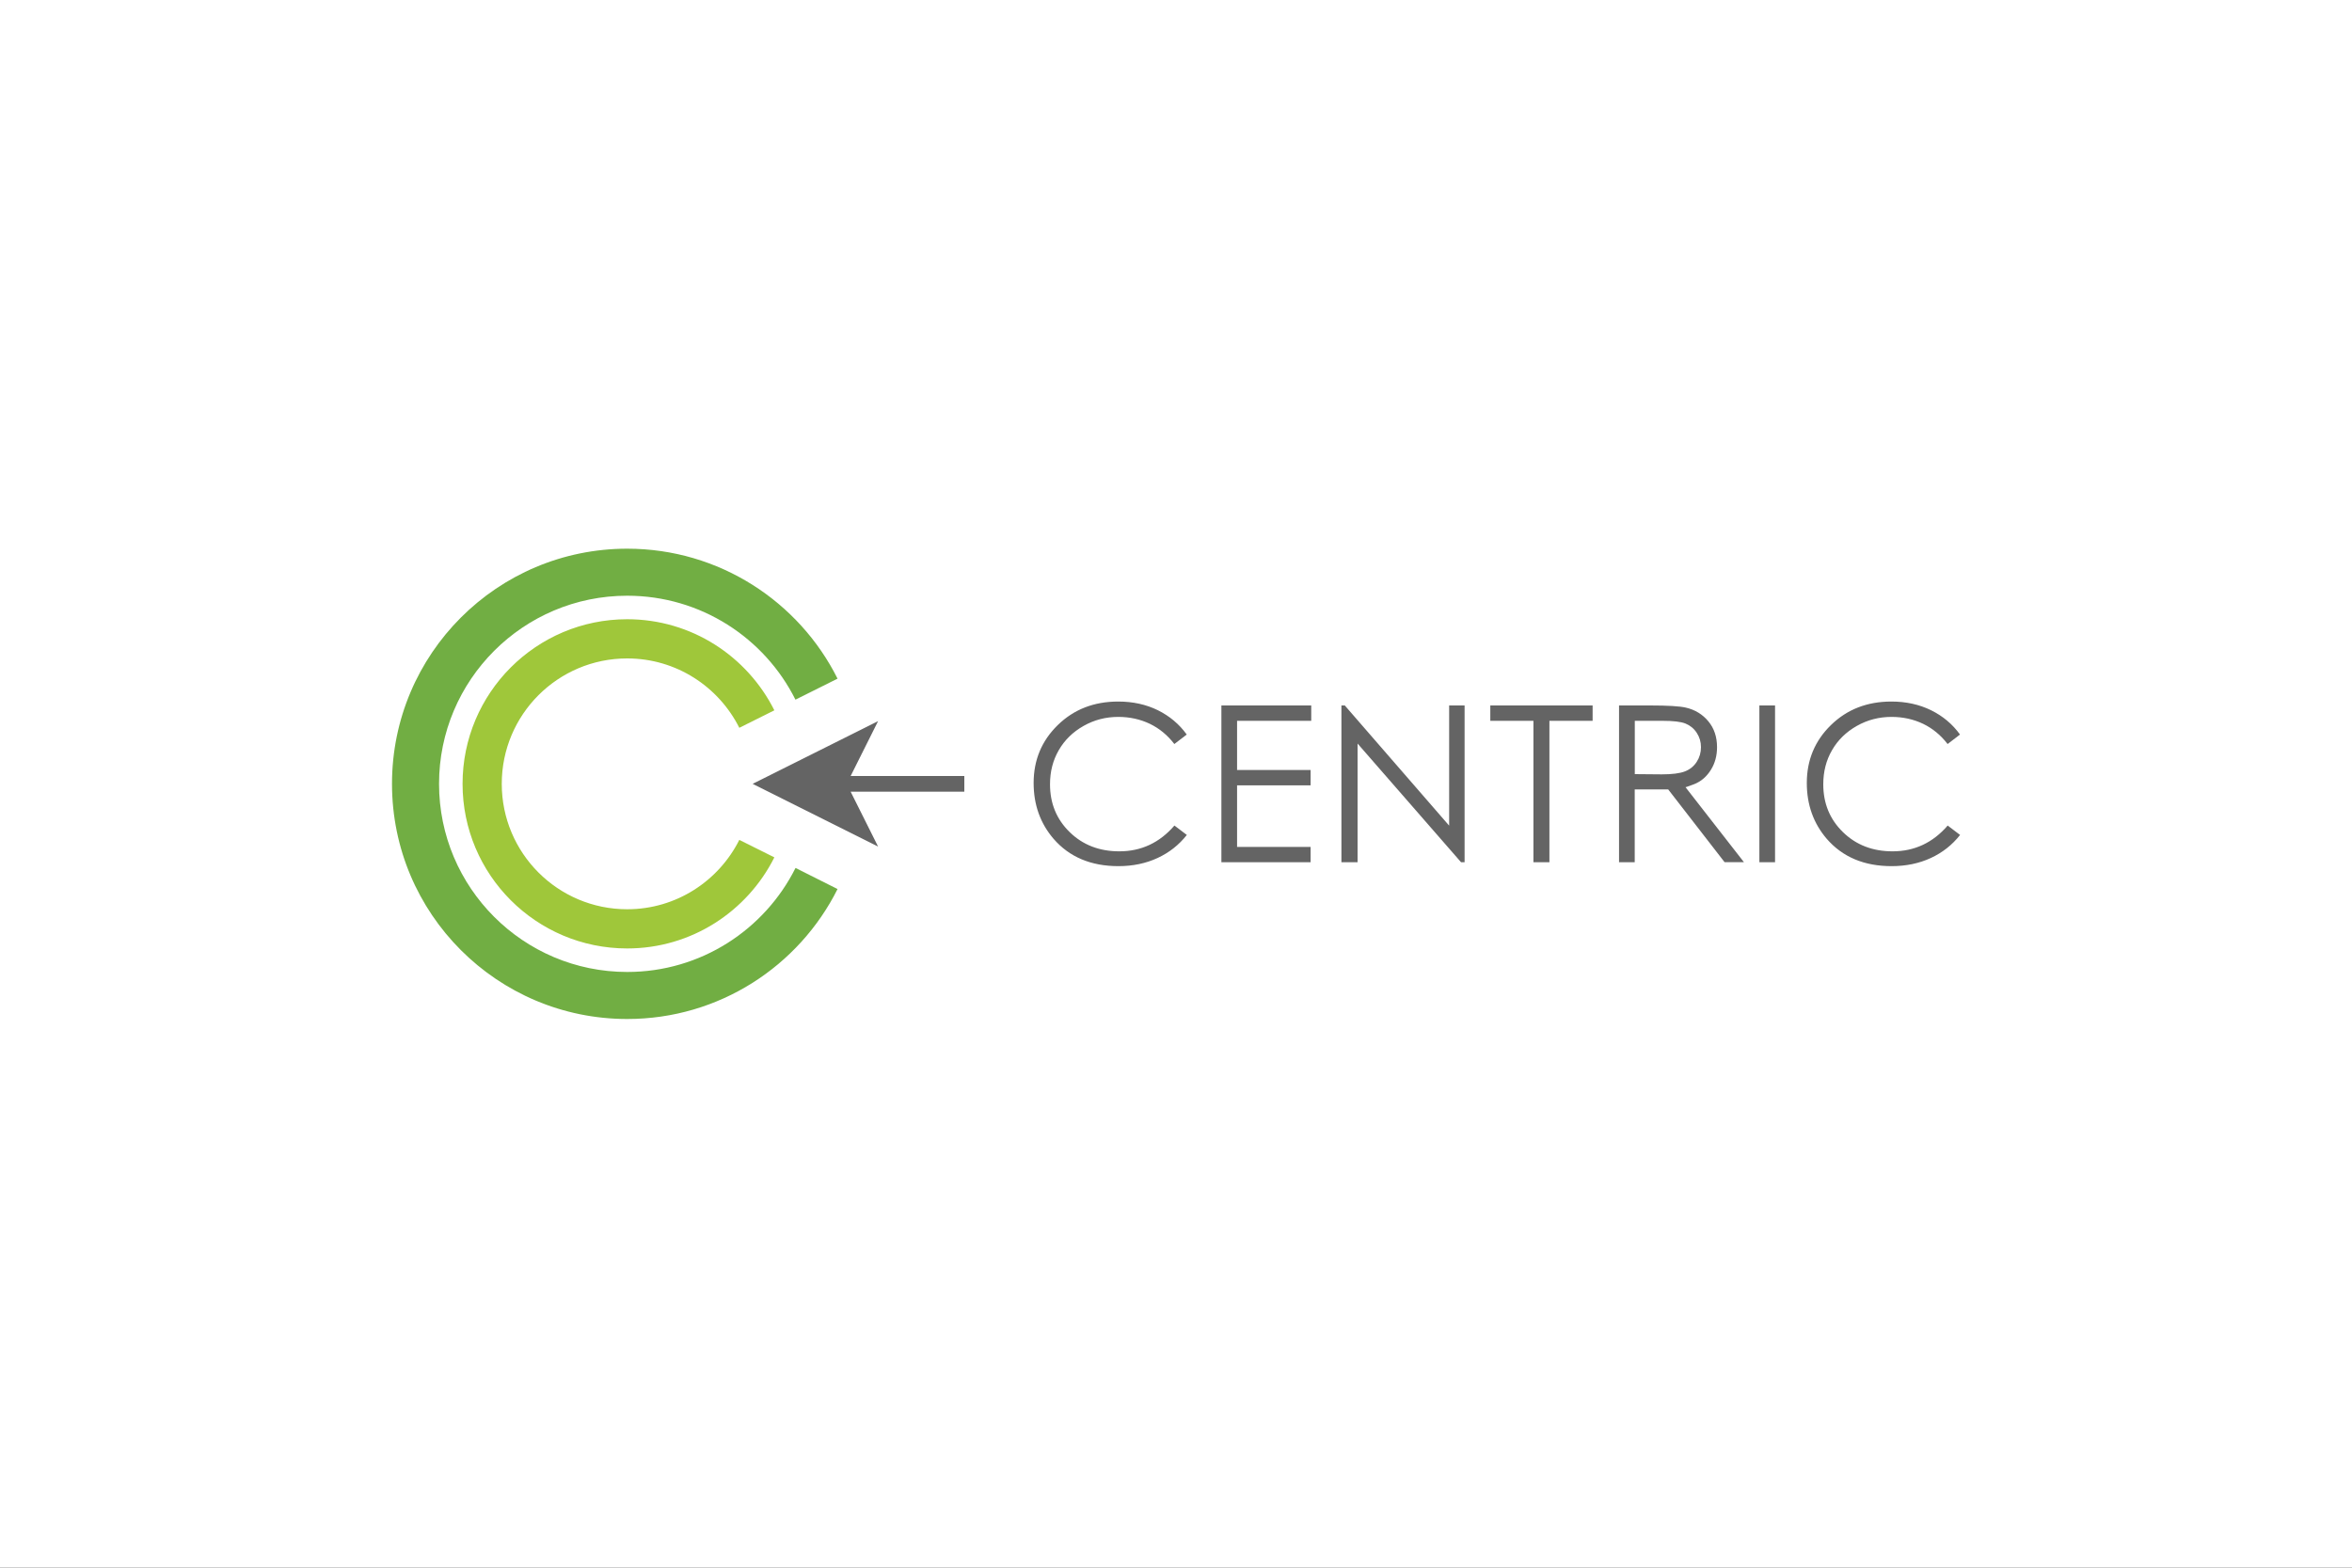 <?xml version="1.0" encoding="utf-8"?>
<!-- Generator: Adobe Illustrator 24.1.3, SVG Export Plug-In . SVG Version: 6.00 Build 0)  -->
<svg version="1.1" xmlns="http://www.w3.org/2000/svg" xmlns:xlink="http://www.w3.org/1999/xlink" x="0px" y="0px" width="300px"
	 height="200px" viewBox="0 0 300 200" enable-background="new 0 0 300 200" xml:space="preserve">
<rect x="0" y="0" width="300" height="200" fill="#333333" stroke="none"/>
<g id="Ebene_1">
	<g id="Ebene_1_1_">
		<g>
			<rect x="30" y="80" fill="none" stroke="#FF0000" stroke-width="0.2" stroke-miterlimit="10" width="240" height="40"/>
			<rect x="50" y="70" fill="none" stroke="#FF0000" stroke-width="0.2" stroke-miterlimit="10" width="200" height="60"/>
			<rect x="95" y="45" fill="none" stroke="#FF0000" stroke-width="0.2" stroke-miterlimit="10" width="110" height="110"/>
			<rect x="100" y="30" fill="none" stroke="#FF0000" stroke-width="0.2" stroke-miterlimit="10" width="100" height="140"/>
			<rect x="70" y="58" fill="none" stroke="#FF0000" stroke-width="0.2" stroke-miterlimit="10" width="160" height="84"/>
		</g>
		<ellipse fill="none" stroke="#FF0000" stroke-width="0.2" stroke-miterlimit="10" cx="150" cy="100" rx="120" ry="40"/>
		<ellipse fill="none" stroke="#FF0000" stroke-width="0.2" stroke-miterlimit="10" cx="150" cy="100" rx="100" ry="50"/>
		<ellipse fill="none" stroke="#FF0000" stroke-width="0.2" stroke-miterlimit="10" cx="150" cy="100" rx="80" ry="60"/>
		<circle fill="none" stroke="#FF0000" stroke-width="0.2" stroke-miterlimit="10" cx="150" cy="100" r="60"/>
		<ellipse fill="none" stroke="#FF0000" stroke-width="0.2" stroke-miterlimit="10" cx="150" cy="100" rx="50" ry="70"/>
		<g>
			<line fill="none" stroke="#FF0000" stroke-width="0.2" stroke-miterlimit="10" x1="150" y1="170" x2="150" y2="30"/>
			<line fill="none" stroke="#FF0000" stroke-width="0.2" stroke-miterlimit="10" x1="270" y1="100" x2="30" y2="100"/>
			<rect x="30" y="30" fill="none" stroke="#FF0000" stroke-width="0.2" stroke-miterlimit="10" width="240" height="140"/>
		</g>
	</g>
</g>
<g id="LOGO">
	<rect id="BACKGROUND_1_" fill="#FFFFFF" width="300" height="200"/>
	<path fill="#9FC73A" d="M98.77,90.62l-4.47,2.23C91.67,87.61,86.26,84,80,84c-8.84,0-16,7.16-16,16s7.16,16,16,16
		c6.26,0,11.67-3.61,14.3-8.85l4.47,2.23C95.32,116.26,88.22,121,80,121c-11.6,0-21-9.4-21-21s9.4-21,21-21
		C88.22,79,95.32,83.74,98.77,90.62z"/>
	<path fill="#71AE43" d="M106.83,113.42C101.91,123.25,91.74,130,80,130c-16.57,0-30-13.43-30-30s13.43-30,30-30
		c11.74,0,21.91,6.75,26.83,16.58l-5.37,2.68C97.53,81.4,89.4,76,80,76c-13.25,0-24,10.75-24,24s10.75,24,24,24
		c9.4,0,17.53-5.4,21.47-13.27L106.83,113.42z"/>
	<path fill="#646464" d="M151.37,93.71l-1.58,1.21c-0.87-1.13-1.91-1.99-3.13-2.58c-1.22-0.58-2.56-0.88-4.02-0.88
		c-1.6,0-3.07,0.38-4.43,1.15c-1.36,0.77-2.41,1.79-3.16,3.09c-0.75,1.29-1.12,2.74-1.12,4.36c0,2.44,0.84,4.47,2.51,6.1
		c1.67,1.63,3.78,2.45,6.33,2.45c2.8,0,5.14-1.1,7.03-3.29l1.58,1.2c-1,1.27-2.24,2.25-3.73,2.94s-3.16,1.04-4.99,1.04
		c-3.5,0-6.26-1.16-8.28-3.49c-1.69-1.97-2.54-4.34-2.54-7.12c0-2.93,1.03-5.39,3.08-7.39c2.05-2,4.62-3,7.71-3
		c1.87,0,3.55,0.37,5.06,1.11C149.18,91.35,150.41,92.38,151.37,93.71z M155.79,90h11.46v1.96h-9.46v6.27h9.38v1.96h-9.38v7.86h9.38
		V110h-11.38V90z M171.1,110V90h0.43l13.31,15.33V90h1.97V110h-0.45l-13.2-15.14V110H171.1z M190.09,91.96V90h13.05v1.96h-5.51V110
		h-2.04V91.96H190.09z M206.52,90h3.98c2.22,0,3.72,0.09,4.51,0.27c1.19,0.27,2.15,0.86,2.89,1.75c0.74,0.89,1.11,1.99,1.11,3.3
		c0,1.09-0.26,2.05-0.77,2.87c-0.51,0.83-1.22,1.5-2.19,1.87c-0.92,0.35-1.06,0.37-1.06,0.37l7.45,9.56h-2.47l-7.19-9.28h-4.27V110
		h-2V90z M208.52,91.96v6.8l3.44,0.03c1.33,0,2.32-0.13,2.96-0.38s1.14-0.66,1.5-1.22c0.36-0.56,0.54-1.18,0.54-1.87
		c0-0.67-0.18-1.28-0.54-1.83c-0.36-0.55-0.84-0.94-1.43-1.18c-0.59-0.24-1.57-0.35-2.94-0.35H208.52z M224.41,90h2V110h-2V90z
		 M250,93.71l-1.58,1.21c-0.87-1.13-1.91-1.99-3.13-2.58c-1.22-0.58-2.56-0.88-4.02-0.88c-1.59,0-3.07,0.38-4.43,1.15
		s-2.41,1.79-3.16,3.09c-0.75,1.29-1.12,2.74-1.12,4.36c0,2.44,0.84,4.47,2.51,6.1c1.67,1.63,3.78,2.45,6.33,2.45
		c2.8,0,5.14-1.1,7.03-3.29l1.58,1.2c-1,1.27-2.24,2.25-3.73,2.94c-1.49,0.69-3.16,1.04-5,1.04c-3.5,0-6.26-1.16-8.28-3.49
		c-1.69-1.97-2.54-4.34-2.54-7.12c0-2.93,1.03-5.39,3.08-7.39c2.05-2,4.62-3,7.71-3c1.87,0,3.55,0.37,5.06,1.11
		C247.81,91.35,249.04,92.38,250,93.71z M123,99h-14.5l3.5-7l-16,8l16,8l-3.5-7H123V99z"/>
</g>
</svg>
